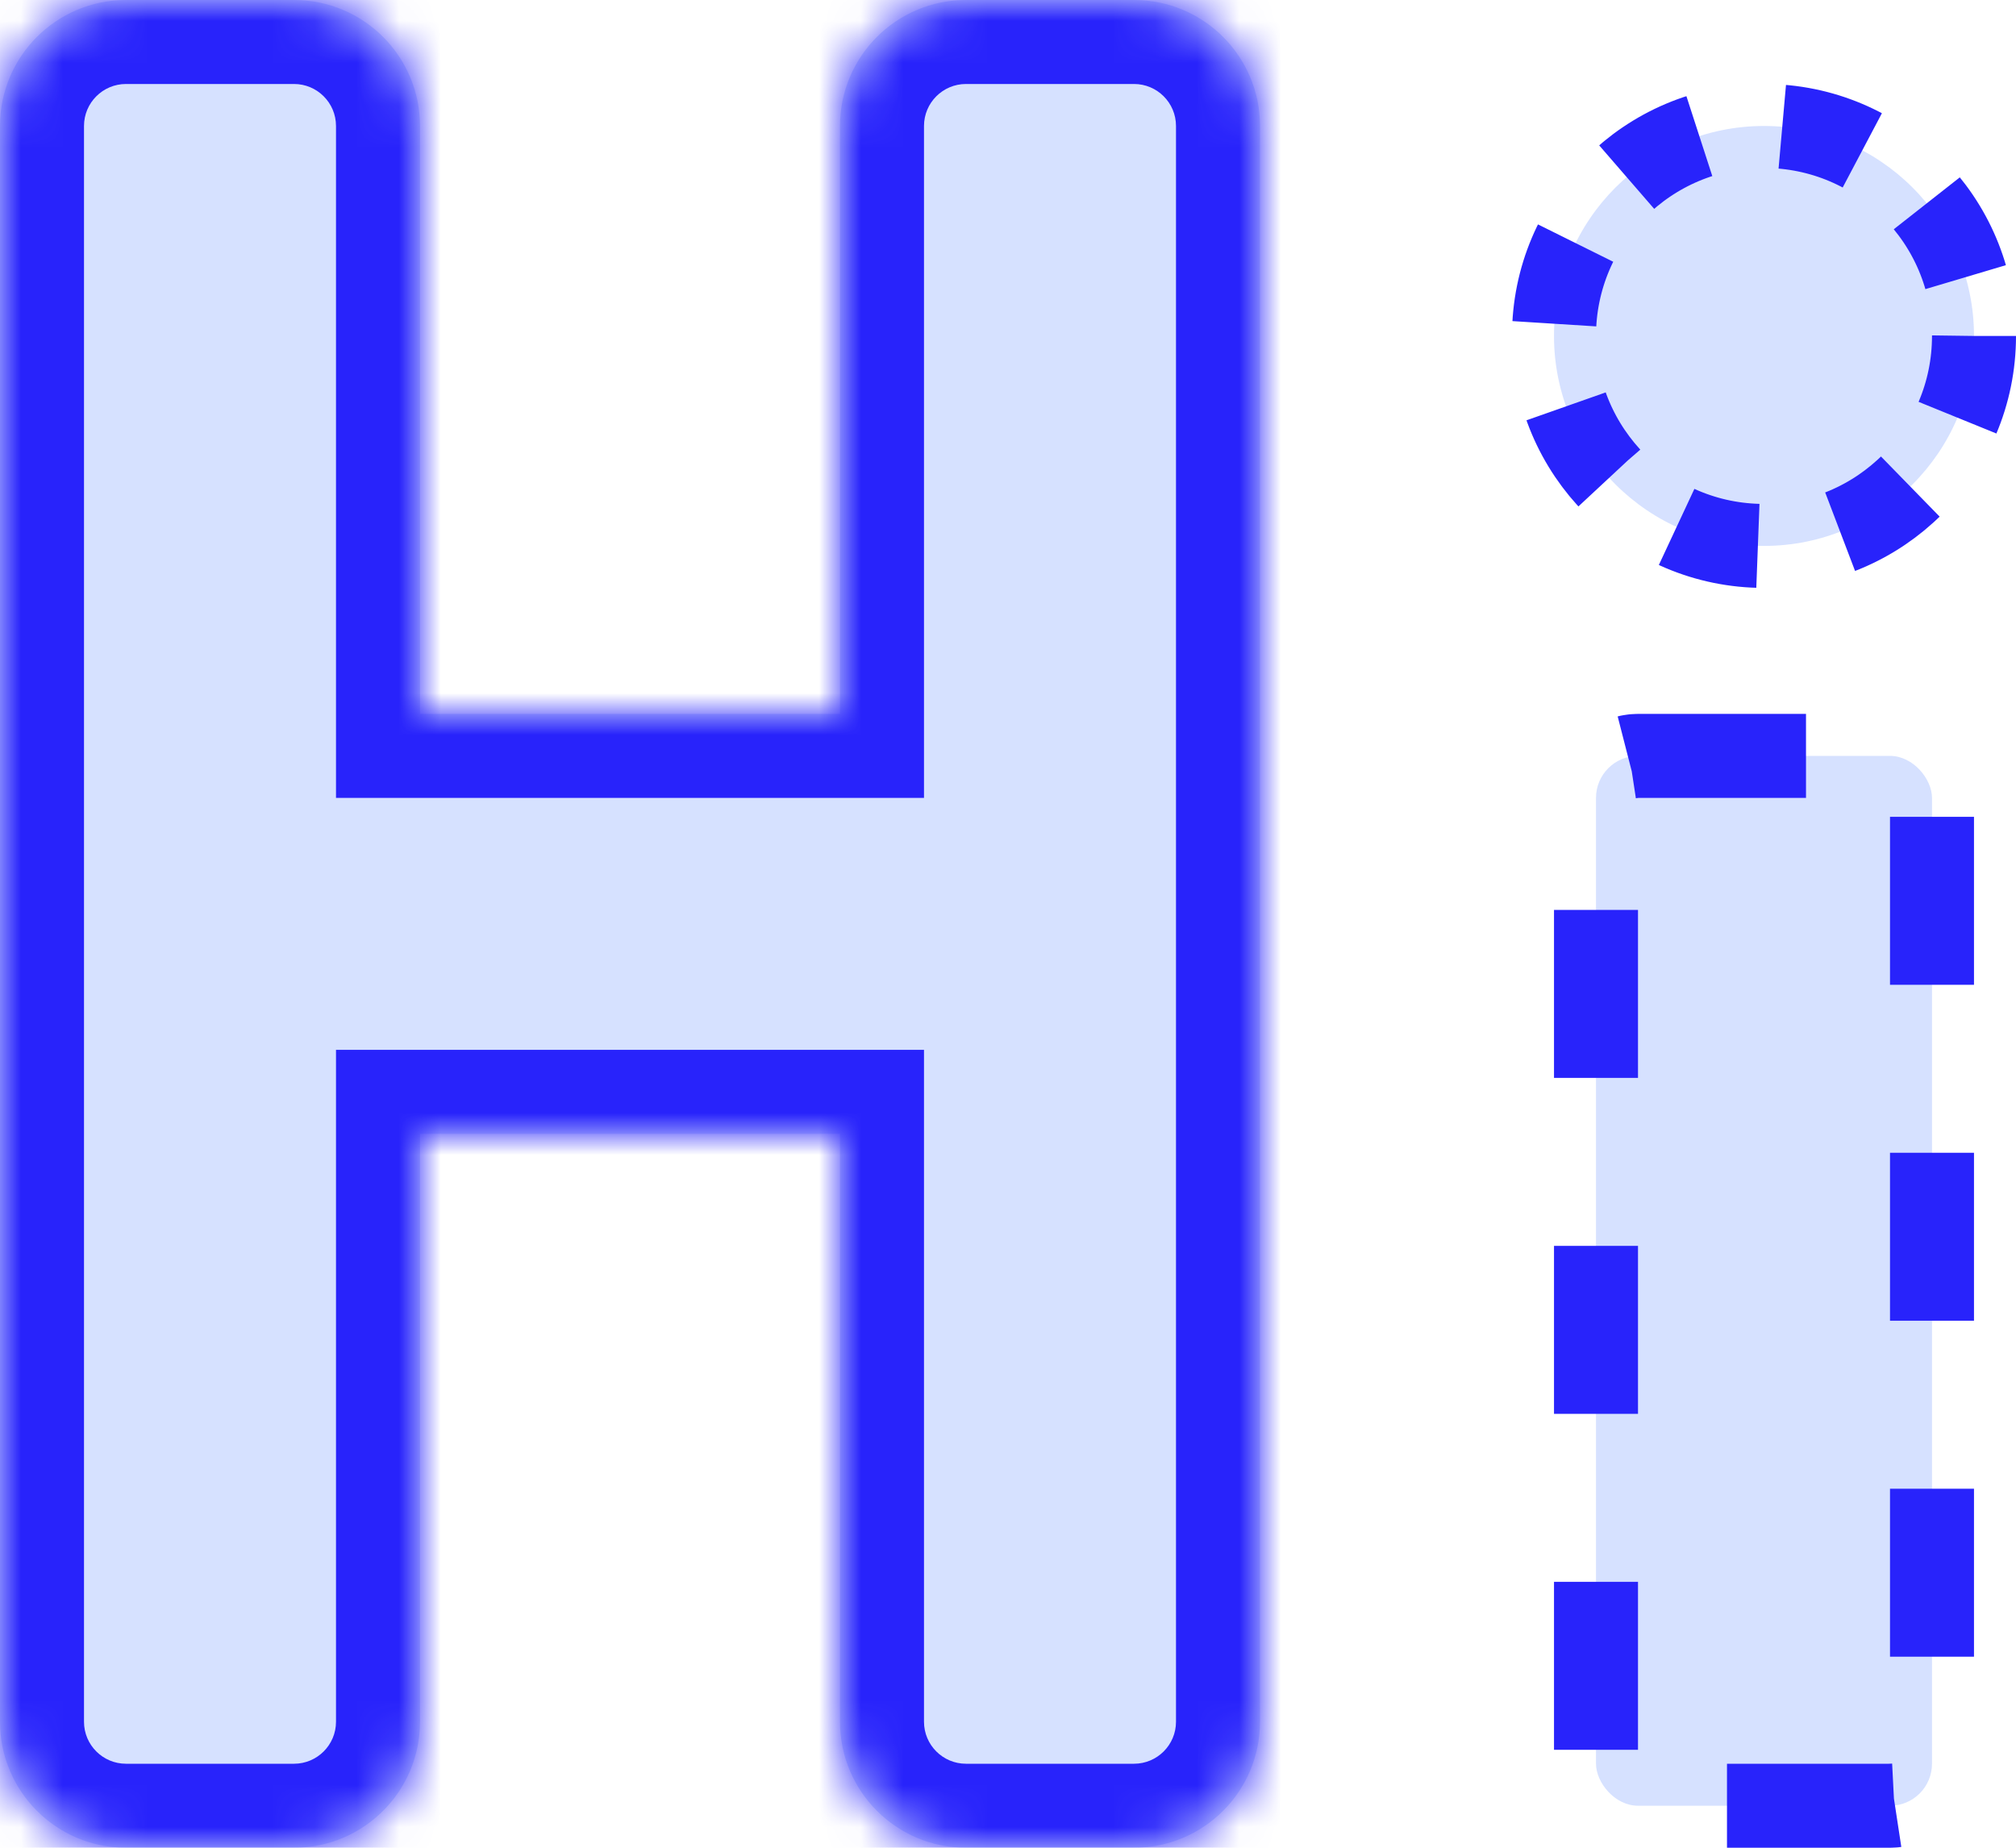 <svg width="48" height="44" viewBox="0 0 48 44" fill="none" xmlns="http://www.w3.org/2000/svg">
<mask id="path-1-inside-1" fill="white">
<path fill-rule="evenodd" clip-rule="evenodd" d="M0 3C0 1.343 1.343 0 3 0H7C8.657 0 10 1.343 10 3V17L20 17V3C20 1.343 21.343 0 23 0H27C28.657 0 30 1.343 30 3V41C30 42.657 28.657 44 27 44H23C21.343 44 20 42.657 20 41V27H10V41C10 42.657 8.657 44 7 44H3C1.343 44 0 42.657 0 41V27V17V3Z"/>
</mask>
<path fill-rule="evenodd" clip-rule="evenodd" d="M0 3C0 1.343 1.343 0 3 0H7C8.657 0 10 1.343 10 3V17L20 17V3C20 1.343 21.343 0 23 0H27C28.657 0 30 1.343 30 3V41C30 42.657 28.657 44 27 44H23C21.343 44 20 42.657 20 41V27H10V41C10 42.657 8.657 44 7 44H3C1.343 44 0 42.657 0 41V27V17V3Z" fill="#D6E1FF"/>
<path d="M10 17H8V19H10V17ZM20 17V19H22V17H20ZM20 27H22V25H20V27ZM10 27V25H8V27H10ZM3 -2C0.239 -2 -2 0.239 -2 3H2C2 2.448 2.448 2 3 2V-2ZM7 -2H3V2H7V-2ZM12 3C12 0.239 9.761 -2 7 -2V2C7.552 2 8 2.448 8 3H12ZM12 17V3H8V17H12ZM20 15L10 15V19L20 19V15ZM22 17V3H18V17H22ZM22 3C22 2.448 22.448 2 23 2V-2C20.239 -2 18 0.239 18 3H22ZM23 2H27V-2H23V2ZM27 2C27.552 2 28 2.448 28 3H32C32 0.239 29.761 -2 27 -2V2ZM28 3V41H32V3H28ZM28 41C28 41.552 27.552 42 27 42V46C29.761 46 32 43.761 32 41H28ZM27 42H23V46H27V42ZM23 42C22.448 42 22 41.552 22 41H18C18 43.761 20.239 46 23 46V42ZM22 41V27H18V41H22ZM10 29H20V25H10V29ZM12 41V27H8V41H12ZM7 46C9.761 46 12 43.761 12 41H8C8 41.552 7.552 42 7 42V46ZM3 46H7V42H3V46ZM-2 41C-2 43.761 0.239 46 3 46V42C2.448 42 2 41.552 2 41H-2ZM-2 27V41H2V27H-2ZM-2 17V27H2V17H-2ZM-2 3V17H2V3H-2Z" fill="#2823FB" mask="url(#path-1-inside-1)"/>
<rect x="38" y="18" width="8" height="25" rx="1" fill="#D6E1FF" stroke="#2823FB" stroke-width="2" stroke-dasharray="4 4"/>
<circle cx="42" cy="8" r="5" fill="#D6E1FF" stroke="#2823FB" stroke-width="2" stroke-dasharray="2 2"/>
</svg>
